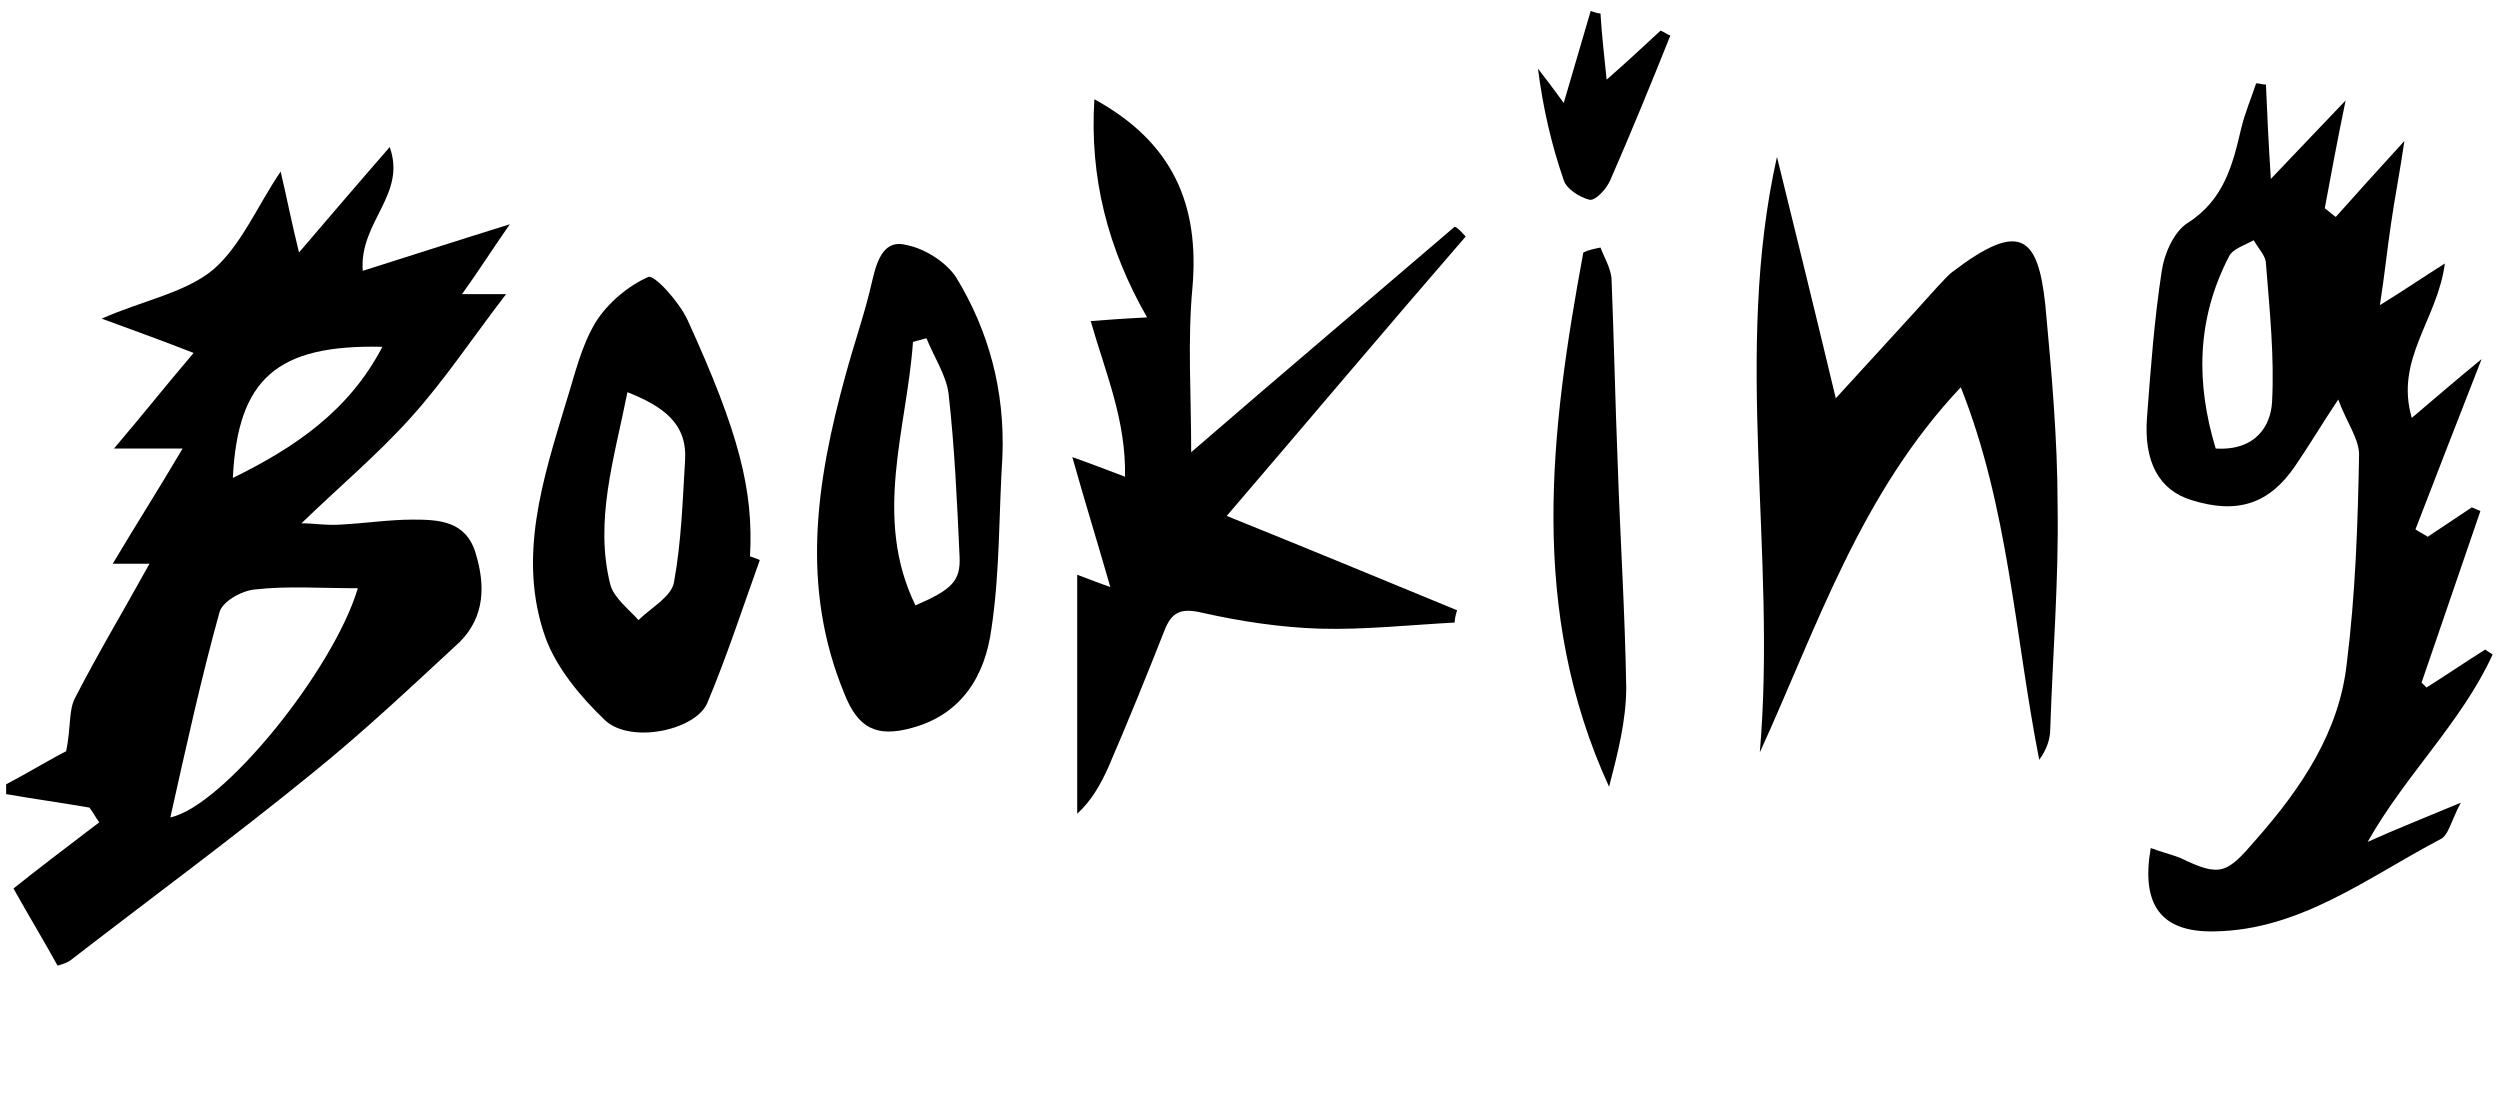 <?xml version="1.0" encoding="utf-8"?>
<!-- Generator: Adobe Illustrator 19.2.1, SVG Export Plug-In . SVG Version: 6.00 Build 0)  -->
<svg version="1.1" id="レイヤー_2" xmlns="http://www.w3.org/2000/svg" xmlns:xlink="http://www.w3.org/1999/xlink" x="0px"
	 y="0px" viewBox="0 0 204 90" style="enable-background:new 0 0 204 90;" xml:space="preserve" width="204" height="90">
<path d="M8.3,26c3.4-1.5,6.8-2.1,9.1-4c2.3-2,3.6-5.2,5.5-8c0.5,2.1,0.9,4.2,1.5,6.6c2.4-2.8,4.7-5.5,7.4-8.6
	c1.4,3.9-2.5,6.1-2.2,10.1c3.8-1.2,7.5-2.4,12-3.8c-1.6,2.3-2.6,3.9-3.9,5.7c1.2,0,2.3,0,3.6,0c-2.7,3.5-5,7-7.8,10.1
	c-2.7,3-5.8,5.6-8.9,8.6c1,0,2.1,0.2,3.3,0.1c1.9-0.1,3.9-0.4,5.8-0.4c2.1,0,4.3,0.1,5.1,2.7c0.8,2.6,0.8,5.2-1.3,7.3
	C33.6,56,29.8,59.6,25.6,63c-6.5,5.3-13.3,10.3-19.9,15.4c-0.3,0.2-0.7,0.3-1,0.4c-1.1-2-2.2-3.8-3.6-6.3c2-1.6,4.5-3.5,7-5.4
	c-0.3-0.4-0.5-0.8-0.8-1.2c-2.3-0.4-4.5-0.7-6.8-1.1c0-0.3,0-0.5,0-0.8c1.9-1,3.7-2.1,4.9-2.7C5.8,59.3,5.6,58,6.1,57
	c1.9-3.7,4-7.2,6.1-11c-0.8,0-1.7,0-3,0c1.9-3.2,3.7-6,5.7-9.4c-2.2,0-3.7,0-5.6,0c2.3-2.7,4.2-5.1,6.5-7.8
	C13.5,27.9,11.3,27.1,8.3,26z M29.2,48c-3,0-5.8-0.2-8.4,0.1c-1.1,0.1-2.7,1-2.9,1.9c-1.5,5.4-2.7,10.9-4,16.7
	C18.2,65.8,27.2,54.7,29.2,48z M19,39c5.1-2.5,9.5-5.5,12.2-10.7C22.6,28.1,19.4,30.9,19,39z"/>
<path d="M203.4,53.4c-2.5,5.5-7.1,9.8-10.2,15.3c2.2-1,4.5-1.9,7.6-3.2c-0.8,1.5-1,2.7-1.7,3c-5.9,3.1-11.4,7.4-18.4,7.5
	c-4.4,0.1-6-2.2-5.2-6.8c0.8,0.3,1.6,0.5,2.4,0.8c3.3,1.6,3.8,1.3,6.2-1.5c3.7-4.2,6.8-8.8,7.4-14.4c0.7-5.6,0.9-11.3,1-17
	c0-1.3-1-2.6-1.7-4.5c-1.4,2.1-2.4,3.8-3.5,5.4c-2.1,3.1-4.7,4-8.5,2.8c-2.6-0.8-3.9-3.1-3.6-6.8c0.3-4,0.6-8,1.2-11.9
	c0.2-1.4,1-3.2,2.1-3.9c3-1.9,3.7-4.8,4.4-7.8c0.3-1.2,0.8-2.4,1.2-3.6c0.3,0,0.5,0.1,0.8,0.1c0.1,2.3,0.2,4.6,0.4,7.7
	c2.1-2.2,3.8-4,6.1-6.4c-0.7,3.4-1.2,6.1-1.7,8.8c0.3,0.2,0.6,0.5,0.9,0.7c1.7-1.9,3.4-3.8,5.6-6.2c-0.4,2.7-0.8,4.7-1.1,6.8
	c-0.3,2-0.5,4-0.9,6.6c2.1-1.3,3.4-2.2,5.3-3.4c-0.6,4.6-4.1,7.8-2.7,12.6c1.9-1.6,3.5-3,5.7-4.8c-2,5.1-3.7,9.5-5.4,13.9
	c0.3,0.2,0.7,0.4,1,0.6c1.2-0.8,2.4-1.6,3.6-2.4c0.2,0.1,0.5,0.2,0.7,0.3c-1.6,4.7-3.2,9.3-4.8,14c0.1,0.1,0.3,0.3,0.4,0.4
	c1.6-1,3.2-2.1,4.8-3.1C202.9,53.1,203.1,53.2,203.4,53.4z M180.8,36.6c3.3,0.2,4.5-1.9,4.6-3.8c0.2-3.7-0.2-7.5-0.5-11.3
	c0-0.6-0.6-1.2-1-1.9c-0.7,0.4-1.7,0.7-2,1.3C179.2,26.1,179.2,31.3,180.8,36.6z"/>
<path d="M119.6,19.3c-6.5,7.5-12.9,15.1-19.5,22.8c6.2,2.5,12.5,5.1,18.8,7.7c-0.1,0.3-0.2,0.7-0.2,1c-3.7,0.2-7.4,0.6-11,0.5
	c-3.2-0.1-6.5-0.6-9.6-1.3c-1.7-0.4-2.5-0.1-3.1,1.5c-1.5,3.8-3,7.5-4.6,11.2c-0.6,1.3-1.3,2.6-2.5,3.7c0-6.4,0-12.9,0-19.5
	c1.1,0.4,1.8,0.7,2.7,1c-1-3.5-2-6.7-3.1-10.6c1.7,0.6,2.7,1,4.3,1.6c0.1-4.6-1.6-8.5-2.8-12.7c1.3-0.1,2.6-0.2,4.6-0.3
	c-3.2-5.6-4.7-11.4-4.3-17.8c6.4,3.5,8.6,8.6,8,15.4c-0.4,4.3-0.1,8.6-0.1,13.4c7.4-6.4,14.5-12.4,21.5-18.4
	C119,18.6,119.3,19,119.6,19.3z"/>
<path d="M145,12.8c1.6,6.5,3.2,13,4.8,19.7c3-3.3,5.7-6.2,8.3-9.1c0.4-0.4,0.8-0.9,1.2-1.2c5.5-4.2,7-3,7.6,2.7
	c0.5,5.4,1,10.9,1,16.4c0.1,6-0.4,12.1-0.6,18.2c0,0.8-0.3,1.7-0.9,2.5c-2-10.2-2.5-20.6-6.4-30.4c-8.2,8.7-11.7,19.5-16.4,29.8
	C145,45.1,141.4,28.9,145,12.8z"/>
<path d="M62,45.7c-1.4,3.9-2.7,7.9-4.3,11.7c-1,2.2-6.2,3.3-8.3,1.4c-2-1.9-4-4.3-4.9-6.8c-2.3-6.5-0.2-12.9,1.7-19.2
	c0.7-2.2,1.2-4.5,2.4-6.5c1-1.6,2.7-3,4.3-3.7c0.5-0.2,2.5,2,3.2,3.5c4.2,9.2,5.4,13.9,5.1,19.3C61.5,45.5,61.8,45.6,62,45.7z
	 M51.2,32c-1.1,5.5-2.7,10.5-1.4,15.7c0.3,1.1,1.5,2,2.3,2.9c1-1,2.7-1.9,2.9-3.1c0.6-3.3,0.7-6.6,0.9-9.9
	C56.1,34.6,54.2,33.2,51.2,32z"/>
<path d="M81.8,37.2c-0.3,4.7-0.2,9.5-0.9,14.1c-0.5,3.8-2.4,7-6.5,8.1c-2.9,0.8-4.4,0-5.5-2.8c-3.6-8.7-2.3-17.3,0.1-26
	c0.7-2.6,1.6-5.1,2.2-7.8c0.4-1.7,1-3.3,2.8-2.8c1.5,0.3,3.2,1.4,4,2.6C80.7,27,82,31.9,81.8,37.2z M75.6,27.6
	c-0.4,0.1-0.7,0.2-1.1,0.3C74,35,71.2,42.2,74.7,49.4c3-1.3,3.7-2,3.6-4c-0.2-4.4-0.4-8.9-0.9-13.3C77.2,30.6,76.2,29.1,75.6,27.6z"
	/>
<path d="M130.6,20.2c0.3,0.8,0.8,1.6,0.9,2.5c0.2,5,0.3,10,0.5,15c0.2,6.1,0.6,12.2,0.7,18.4c0,2.7-0.7,5.4-1.4,8.1
	c-6.6-14.4-4.8-29-2.1-43.6C129.6,20.4,130.1,20.3,130.6,20.2z"/>
<path d="M130.6,1.1c0.1,1.7,0.3,3.4,0.5,5.4c1.6-1.4,3-2.7,4.4-4c0.3,0.1,0.5,0.3,0.8,0.4c-1.6,4-3.2,7.9-4.9,11.8
	c-0.3,0.7-1.2,1.7-1.7,1.6c-0.8-0.2-1.9-0.9-2.1-1.6c-1-2.9-1.7-5.9-2.1-9.1c0.7,0.9,1.3,1.7,2.1,2.8c0.8-2.7,1.5-5.1,2.2-7.5
	C130.1,1,130.4,1.1,130.6,1.1z"/>
</svg>
